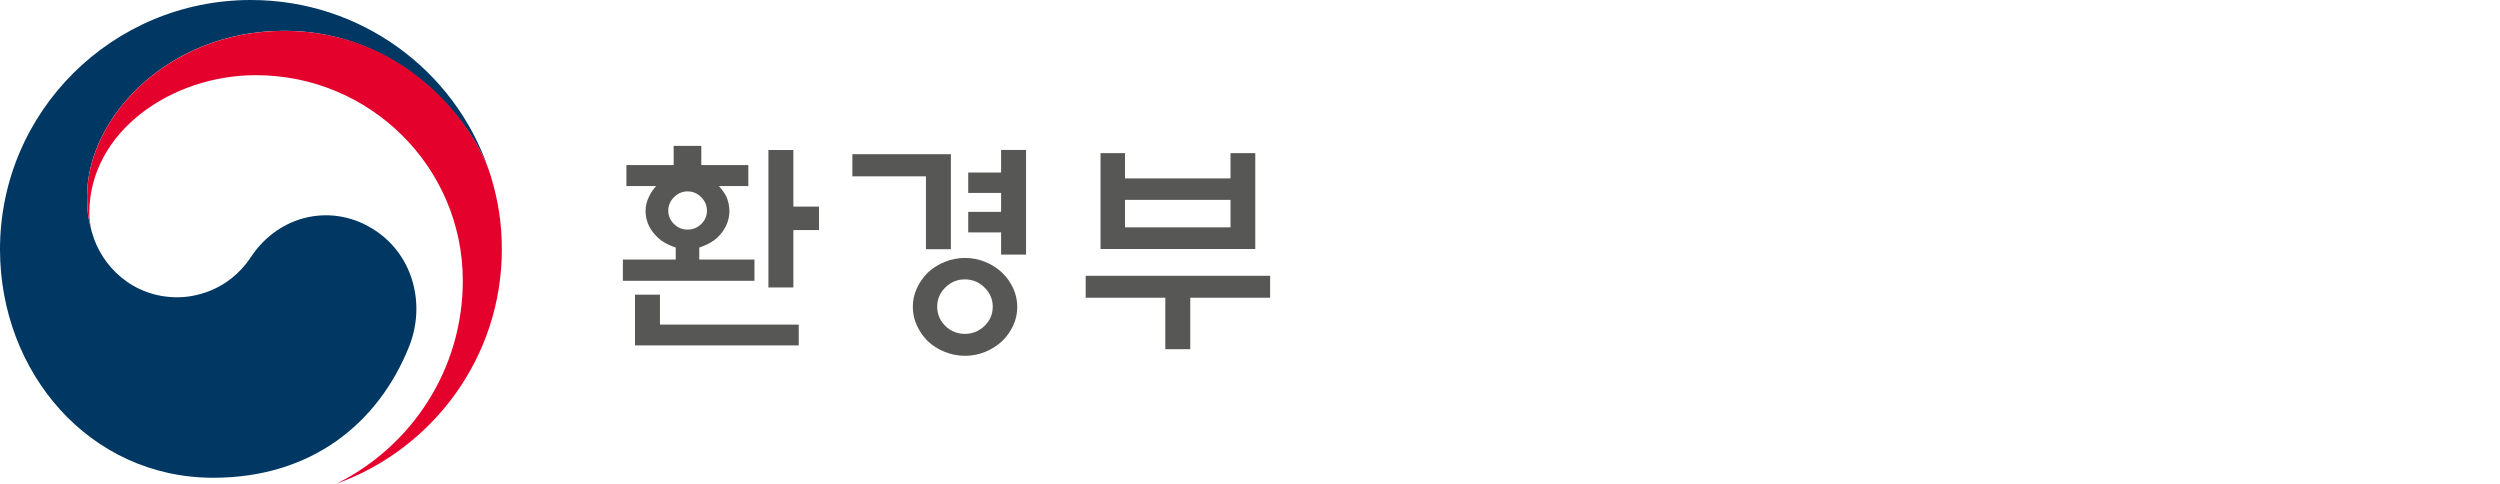 <svg width="124" height="24" viewBox="0 0 124 24" fill="none" xmlns="http://www.w3.org/2000/svg">
<g clip-path="url(#clip0_127_55095)">
<path d="M37.421 12.874V13.927H30.895V12.874H33.516V12.276C33.443 12.255 33.37 12.228 33.304 12.199C33.051 12.102 32.831 11.969 32.646 11.8C32.454 11.63 32.3 11.429 32.188 11.202C32.076 10.972 32.02 10.727 32.02 10.471C32.02 10.214 32.078 9.974 32.198 9.74C32.288 9.548 32.403 9.379 32.544 9.229H31.07V8.188H33.414V7.234H34.785V8.188H37.117V9.229H35.655C35.796 9.377 35.918 9.548 36.023 9.74C36.127 9.977 36.179 10.221 36.179 10.471C36.179 10.72 36.123 10.974 36.011 11.202C35.898 11.432 35.75 11.63 35.565 11.8C35.372 11.969 35.148 12.102 34.895 12.199C34.827 12.228 34.756 12.255 34.683 12.276V12.874H37.416H37.421ZM32.734 14.615V16.101H39.618V17.132H31.496V14.615H32.736H32.734ZM35.065 10.447C35.065 10.195 34.97 9.972 34.78 9.781C34.59 9.59 34.366 9.493 34.105 9.493C33.845 9.493 33.621 9.59 33.431 9.781C33.241 9.972 33.146 10.195 33.146 10.447C33.146 10.698 33.241 10.926 33.431 11.112C33.621 11.299 33.845 11.388 34.105 11.388C34.366 11.388 34.59 11.296 34.78 11.112C34.97 10.928 35.065 10.706 35.065 10.447ZM39.351 10.246H40.622V11.41H39.351V14.259H38.113V7.44H39.351V10.246Z" fill="#575756"/>
<path d="M47.164 12.361H45.927V8.747H42.277V7.648H47.164V12.361ZM50.456 15.222C50.456 15.556 50.387 15.866 50.249 16.159C50.112 16.452 49.927 16.708 49.696 16.929C49.457 17.149 49.179 17.326 48.865 17.454C48.548 17.582 48.217 17.648 47.866 17.648C47.515 17.648 47.181 17.582 46.862 17.454C46.543 17.326 46.263 17.149 46.024 16.929C45.8 16.706 45.62 16.449 45.483 16.159C45.347 15.866 45.276 15.554 45.276 15.222C45.276 14.89 45.344 14.578 45.483 14.285C45.62 13.992 45.803 13.736 46.024 13.516C46.263 13.293 46.541 13.119 46.862 12.988C47.181 12.86 47.518 12.794 47.866 12.794C48.214 12.794 48.548 12.86 48.865 12.988C49.181 13.119 49.457 13.293 49.696 13.516C49.927 13.736 50.11 13.992 50.249 14.285C50.385 14.578 50.456 14.89 50.456 15.222ZM49.24 15.21C49.24 14.84 49.101 14.523 48.828 14.256C48.553 13.99 48.229 13.857 47.856 13.857C47.483 13.857 47.162 13.99 46.892 14.256C46.621 14.523 46.485 14.84 46.485 15.21C46.485 15.58 46.621 15.907 46.892 16.169C47.162 16.43 47.486 16.561 47.856 16.561C48.227 16.561 48.553 16.43 48.828 16.169C49.104 15.907 49.24 15.585 49.24 15.21ZM49.654 7.438H50.892V12.627H49.654V11.528H48.024V10.509H49.654V9.568H48.024V8.558H49.654V7.438Z" fill="#575756"/>
<path d="M53.848 13.681H62.998V14.768H59.037V17.32H57.799V14.768H53.85V13.681H53.848ZM55.801 8.848H61.034V7.594H62.262V12.35H54.586V7.594H55.801V8.848ZM61.034 9.913H55.801V11.275H61.034V9.913Z" fill="#575756"/>
<path d="M18.644 11.454C16.547 10.036 13.86 10.617 12.449 12.744C11.27 14.526 9.494 14.746 8.804 14.746C6.558 14.746 5.023 13.178 4.57 11.553C4.565 11.539 4.563 11.524 4.556 11.507C4.553 11.491 4.548 11.471 4.541 11.452C4.361 10.776 4.317 10.452 4.317 9.731C4.317 5.851 8.324 1.527 14.098 1.527C19.872 1.527 23.392 5.998 24.262 8.484C24.25 8.443 24.235 8.397 24.218 8.351C22.544 3.495 17.904 0 12.444 0C5.572 0 0 5.536 0 12.367C0 18.471 4.429 23.697 10.578 23.697C15.48 23.697 18.776 20.967 20.286 17.201C21.114 15.143 20.527 12.725 18.644 11.452" fill="#003763"/>
<path d="M24.341 8.73C23.615 6.307 20.207 1.531 14.099 1.531C8.325 1.531 4.32 5.852 4.32 9.732C4.32 10.454 4.364 10.778 4.544 11.453C4.469 11.158 4.43 10.86 4.43 10.572C4.43 6.53 8.503 3.729 12.691 3.729C18.36 3.729 22.955 8.294 22.955 13.925C22.955 18.337 20.397 22.157 16.682 23.994C21.471 22.276 24.892 17.715 24.892 12.366C24.892 11.097 24.719 9.981 24.343 8.728" fill="#E4022D"/>
</g>
<defs>
<clipPath id="clip0_127_55095">
<rect width="63" height="24" fill="white"/>
</clipPath>
</defs>
</svg>
